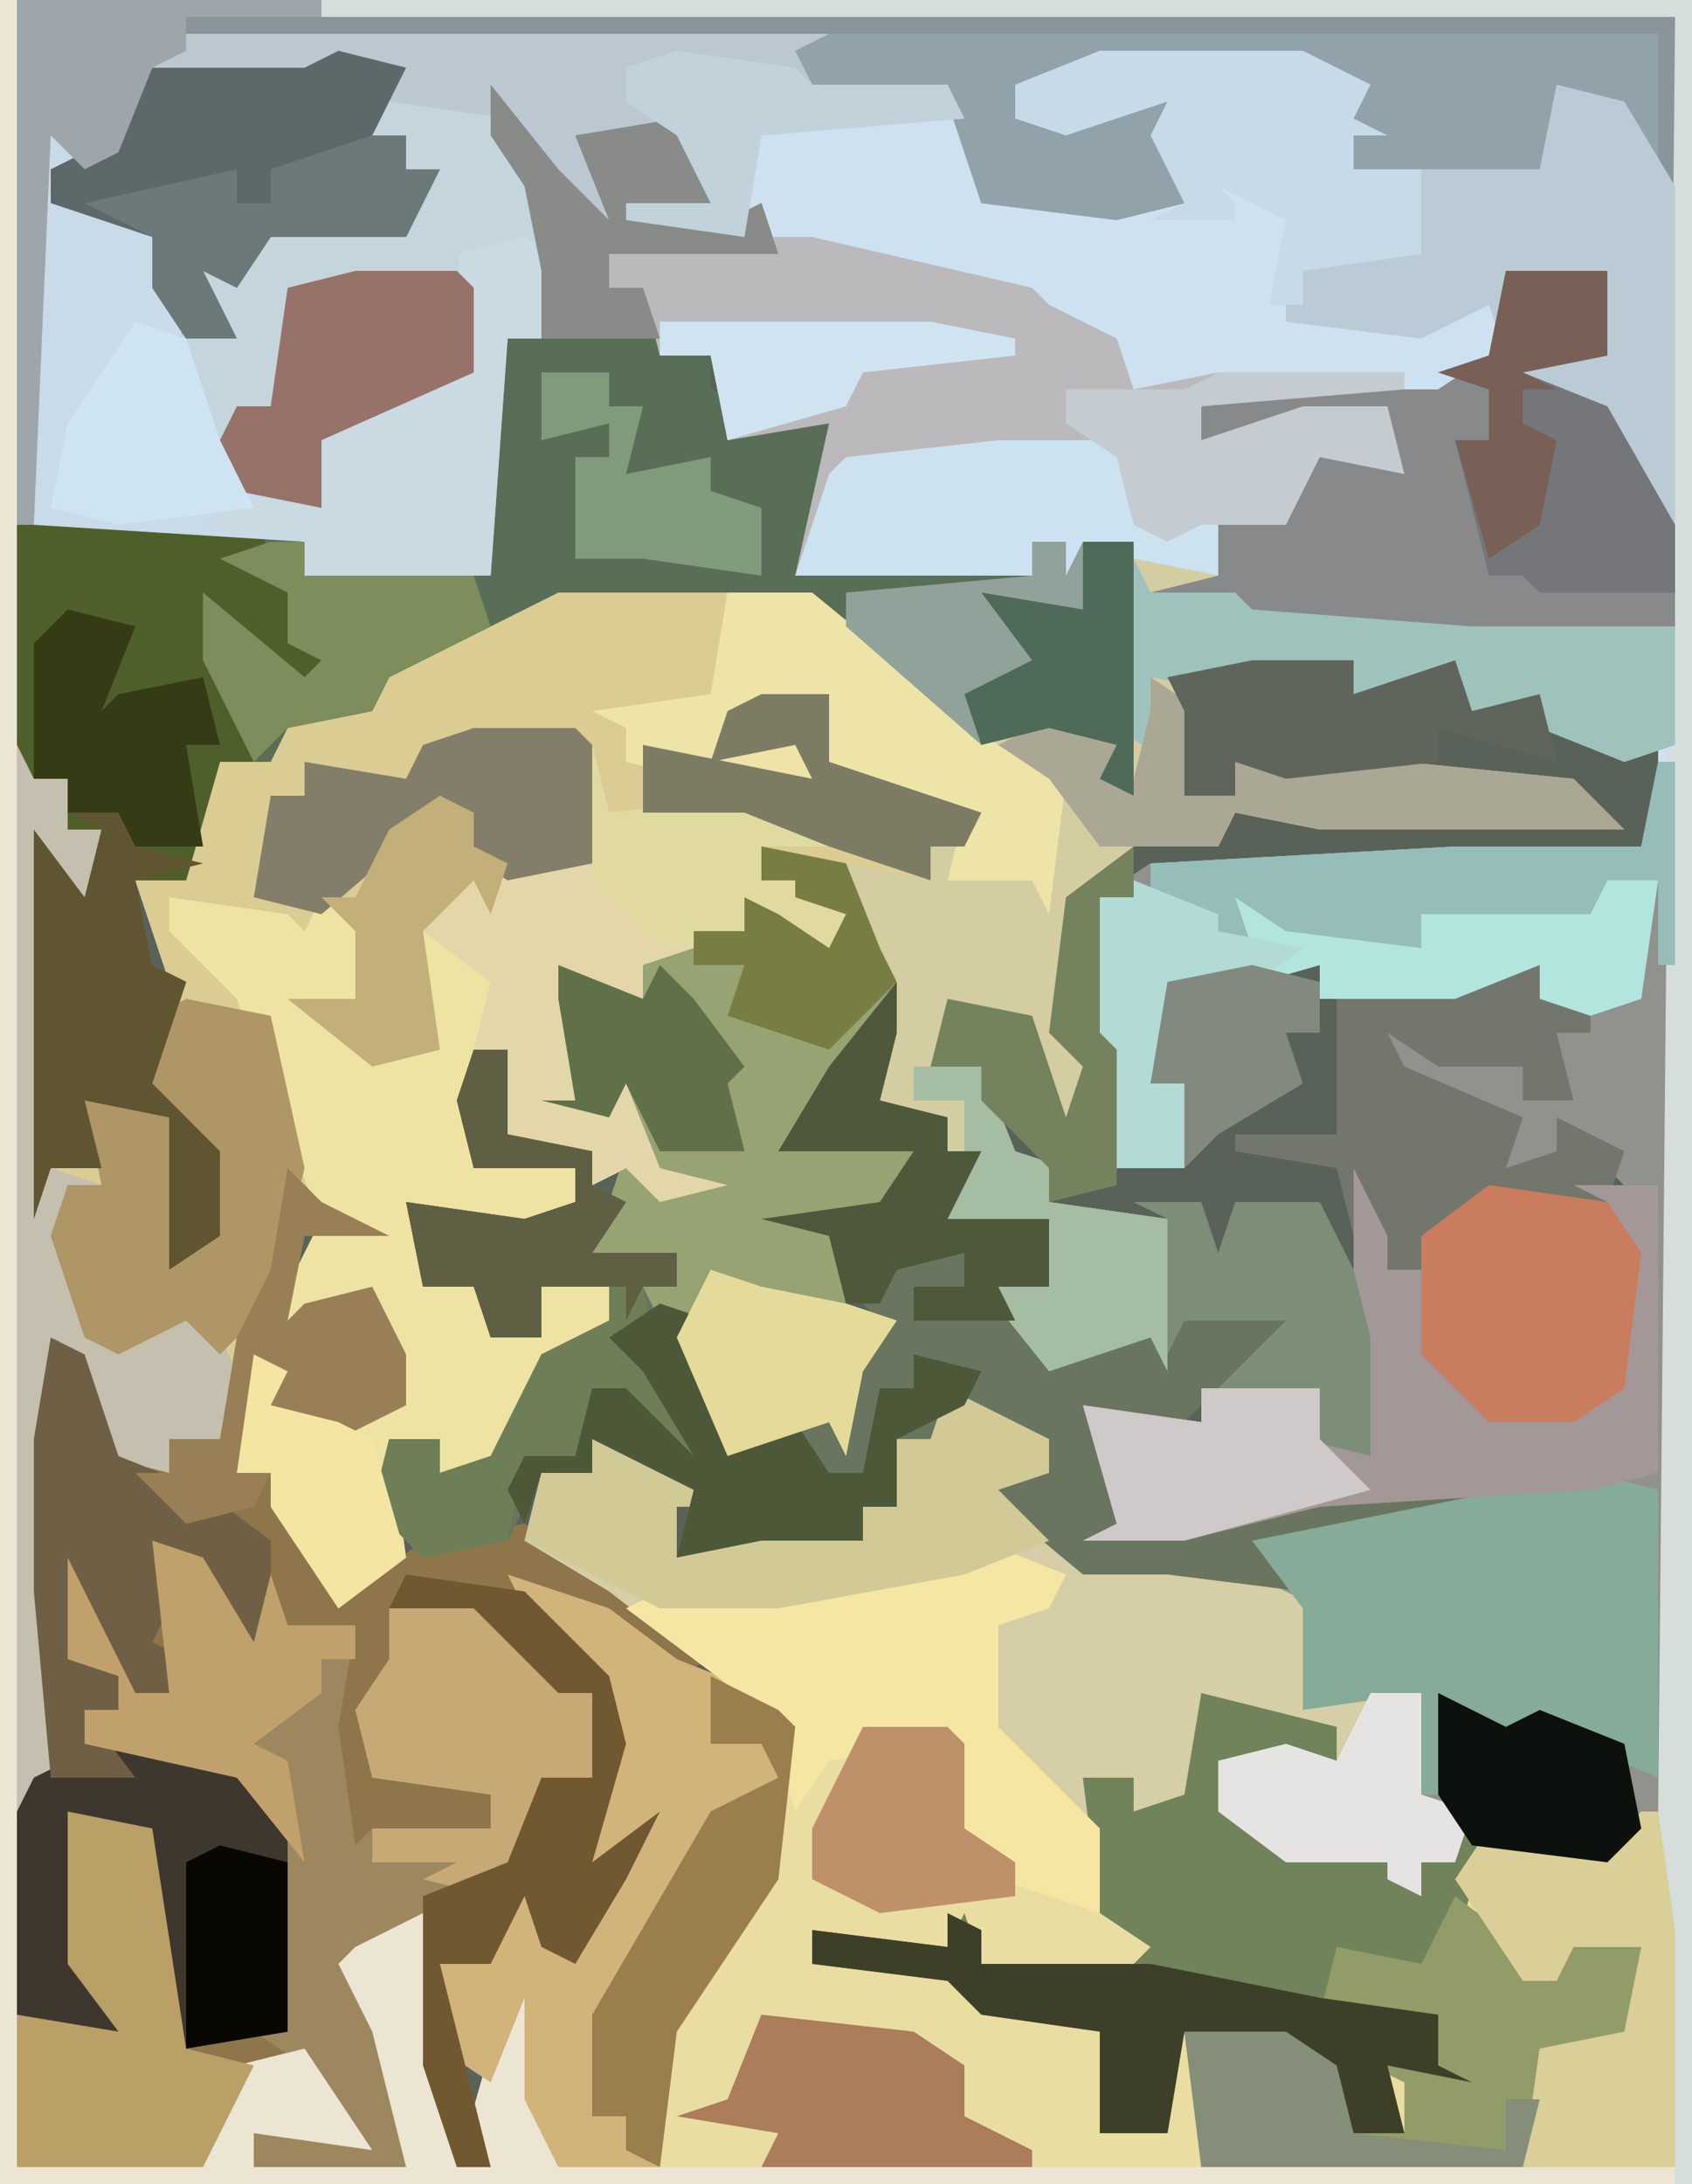 <?xml version="1.0" encoding="UTF-8"?>
<svg version="1.1" xmlns="http://www.w3.org/2000/svg" width="100" height="129">
<path d="M0,0 L100,0 L100,129 L0,129 Z " fill="#596258" transform="translate(0,0)"/>
<path d="M0,0 L1,0 L2,46 L4,46 L4,49 L6,49 L5,54 L3,52 L2,57 L4,57 L3,63 L3,66 L3,69 L6,69 L5,65 L10,66 L11,74 L12,73 L11,66 L8,63 L10,58 L8,52 L11,51 L13,45 L16,45 L17,42 L22,42 L24,38 L33,34 L46,34 L44,36 L42,42 L37,42 L38,44 L48,46 L47,44 L42,45 L43,42 L49,41 L49,45 L58,48 L57,50 L55,50 L55,52 L45,50 L45,52 L48,51 L50,54 L49,57 L45,54 L44,55 L38,57 L38,59 L34,58 L34,65 L37,64 L39,69 L43,70 L39,71 L37,69 L35,70 L35,68 L30,68 L29,65 L30,62 L28,62 L28,68 L34,69 L34,71 L31,73 L25,72 L25,76 L29,75 L29,79 L32,79 L32,76 L36,76 L36,78 L31,83 L29,87 L26,87 L26,85 L23,85 L24,92 L20,95 L16,89 L16,87 L14,87 L15,80 L17,81 L16,83 L21,84 L24,83 L22,77 L19,77 L18,79 L16,78 L19,72 L18,71 L13,85 L10,85 L10,87 L6,86 L4,80 L3,89 L3,98 L4,104 L2,107 L1,128 L12,128 L14,122 L18,121 L22,127 L15,126 L15,128 L24,128 L22,120 L20,116 L21,115 L25,113 L27,128 L29,121 L31,116 L32,119 L33,128 L90,128 L91,121 L96,120 L97,115 L93,115 L92,117 L90,117 L86,111 L88,108 L95,109 L96,104 L91,102 L88,102 L86,101 L86,106 L86,110 L84,110 L84,112 L82,111 L82,110 L76,110 L72,107 L72,104 L76,103 L75,102 L71,100 L71,108 L67,107 L67,105 L64,105 L65,113 L59,111 L56,108 L56,103 L49,104 L47,107 L45,101 L36,94 L31,91 L32,87 L35,87 L35,85 L41,87 L42,89 L40,89 L40,92 L45,90 L51,91 L51,89 L53,89 L53,85 L55,85 L56,82 L62,85 L62,87 L59,88 L64,92 L72,92 L74,92 L78,90 L82,89 L74,90 L64,91 L66,90 L64,83 L71,84 L71,82 L78,82 L78,85 L81,86 L80,79 L80,69 L82,73 L82,75 L84,75 L86,81 L88,83 L95,82 L96,74 L95,71 L93,70 L96,70 L92,66 L93,69 L89,69 L87,65 L82,63 L82,61 L87,63 L88,61 L88,63 L90,63 L90,65 L93,65 L92,61 L94,61 L94,59 L91,59 L91,57 L86,59 L78,59 L78,57 L71,59 L69,58 L68,64 L70,64 L70,69 L64,69 L65,62 L63,59 L65,53 L68,51 L86,50 L97,50 L98,45 L98,31 L94,24 L90,22 L91,20 L95,21 L95,16 L89,16 L89,21 L88,24 L71,24 L71,26 L77,24 L82,24 L83,28 L78,27 L76,31 L72,31 L72,34 L67,33 L64,32 L63,34 L63,32 L61,32 L61,34 L47,34 L49,25 L43,26 L42,21 L39,21 L38,17 L36,17 L36,15 L43,14 L37,13 L37,12 L42,12 L40,8 L34,8 L36,13 L33,12 L30,7 L23,6 L23,4 L12,5 L9,5 L9,3 L11,2 L49,2 L47,3 L48,5 L56,5 L58,12 L70,12 L68,8 L69,6 L63,8 L60,7 L60,5 L65,3 L77,3 L81,5 L80,7 L82,8 L80,8 L80,10 L91,10 L92,5 L96,6 L98,10 L99,1 L19,1 L19,0 L100,0 L100,129 L0,129 Z " fill="#CDE1F0" transform="translate(0,0)"/>
<path d="M0,0 L98,1 L98,11 L95,8 L95,6 L91,5 L91,10 L86,11 L79,10 L79,5 L74,4 L64,4 L59,5 L59,7 L68,6 L69,12 L65,13 L57,12 L55,6 L46,6 L46,3 L8,3 L8,5 L11,4 L17,4 L22,3 L24,5 L29,5 L33,12 L35,13 L33,8 L39,7 L42,13 L44,12 L45,15 L35,15 L35,17 L37,17 L38,21 L41,21 L41,23 L43,24 L42,26 L48,25 L49,28 L46,34 L60,34 L60,32 L66,32 L71,34 L70,30 L75,30 L76,26 L81,27 L81,25 L70,26 L70,24 L73,23 L84,23 L87,21 L88,16 L94,16 L94,21 L89,22 L94,24 L98,31 L98,44 L95,45 L90,43 L90,41 L86,42 L85,40 L82,41 L79,41 L79,39 L73,39 L72,41 L70,42 L69,47 L72,47 L72,45 L82,45 L92,46 L95,49 L77,49 L72,48 L71,50 L66,50 L63,53 L62,61 L64,63 L63,67 L60,64 L59,60 L55,60 L54,63 L57,63 L59,68 L62,69 L61,71 L68,72 L68,81 L67,79 L61,81 L57,76 L59,74 L59,76 L61,76 L59,73 L54,72 L57,68 L55,68 L55,66 L50,65 L52,59 L49,63 L47,67 L54,67 L52,71 L48,73 L49,77 L52,78 L50,81 L49,86 L48,84 L42,86 L39,79 L38,78 L37,76 L39,76 L39,74 L34,74 L36,68 L38,70 L41,70 L38,69 L36,64 L35,66 L31,65 L33,65 L32,59 L33,57 L37,59 L37,57 L40,55 L43,55 L43,53 L45,54 L48,56 L49,54 L46,53 L46,52 L44,52 L44,50 L50,50 L54,52 L54,50 L56,48 L48,45 L48,41 L42,43 L41,45 L47,43 L47,46 L40,46 L36,45 L36,43 L34,42 L41,41 L42,35 L32,35 L22,40 L21,42 L16,43 L15,45 L12,45 L10,52 L7,52 L8,57 L10,58 L8,64 L12,68 L12,73 L9,75 L9,66 L4,65 L5,69 L2,69 L1,72 L1,66 L1,64 L1,58 L1,57 L1,49 L4,53 L5,49 L3,49 L3,46 L1,46 L0,44 Z " fill="#D3CDA1" transform="translate(1,0)"/>
<path d="M0,0 L1,0 L1,69 L0,69 L-2,59 L-7,57 L-10,57 L-12,56 L-12,61 L-12,65 L-14,65 L-14,67 L-16,66 L-16,65 L-22,65 L-26,62 L-26,59 L-22,58 L-23,57 L-27,55 L-27,63 L-31,62 L-31,60 L-34,60 L-33,68 L-39,66 L-42,63 L-42,58 L-49,59 L-51,62 L-53,56 L-62,49 L-67,46 L-66,42 L-63,42 L-63,40 L-57,42 L-56,44 L-58,44 L-58,47 L-53,45 L-47,46 L-47,44 L-45,44 L-45,40 L-43,40 L-42,37 L-36,40 L-36,42 L-39,43 L-34,47 L-26,47 L-24,47 L-20,45 L-16,44 L-24,45 L-34,46 L-32,45 L-34,38 L-27,39 L-27,37 L-20,37 L-20,40 L-17,41 L-18,34 L-18,24 L-16,28 L-16,30 L-14,30 L-12,36 L-10,38 L-3,37 L-2,29 L-3,26 L-5,25 L-2,25 L-6,21 L-5,24 L-9,24 L-11,20 L-16,18 L-16,16 L-11,18 L-10,16 L-10,18 L-8,18 L-8,20 L-5,20 L-6,16 L-4,16 L-4,14 L-7,14 L-7,12 L-12,14 L-20,14 L-20,12 L-27,14 L-29,13 L-30,19 L-28,19 L-28,24 L-34,24 L-33,17 L-35,14 L-33,8 L-30,6 L-12,5 L-1,5 Z " fill="#91918D" transform="translate(98,45)"/>
<path d="M0,0 L13,0 L11,2 L9,8 L4,8 L5,10 L15,12 L14,10 L9,11 L10,8 L16,7 L16,11 L25,14 L24,16 L22,16 L22,18 L12,16 L12,18 L15,17 L17,20 L16,23 L12,20 L11,21 L5,23 L5,25 L1,24 L1,31 L4,30 L6,35 L10,36 L6,37 L4,35 L2,36 L2,34 L-3,34 L-4,31 L-3,28 L-5,28 L-5,34 L1,35 L1,37 L-2,39 L-8,38 L-8,42 L-4,41 L-4,45 L-1,45 L-1,42 L3,42 L3,44 L-2,49 L-4,53 L-7,53 L-7,51 L-10,51 L-9,58 L-13,61 L-17,55 L-17,53 L-19,53 L-18,46 L-16,47 L-17,49 L-12,50 L-9,49 L-11,43 L-14,43 L-15,45 L-17,44 L-14,38 L-15,37 L-20,51 L-23,51 L-23,53 L-27,52 L-29,46 L-30,55 L-30,64 L-29,70 L-32,73 L-32,10 L-31,12 L-29,12 L-29,15 L-27,15 L-28,20 L-30,18 L-31,23 L-29,23 L-30,29 L-30,32 L-30,35 L-27,35 L-28,31 L-23,32 L-22,40 L-21,39 L-22,32 L-25,29 L-23,24 L-25,18 L-22,17 L-20,11 L-17,11 L-16,8 L-11,8 L-9,4 Z " fill="#DACC93" transform="translate(33,34)"/>
<path d="M0,0 L6,2 L10,5 L15,7 L18,11 L21,9 L26,9 L27,10 L27,15 L32,18 L35,20 L34,12 L37,12 L37,14 L40,13 L41,7 L45,8 L49,9 L49,11 L42,11 L44,15 L46,16 L53,16 L54,17 L56,16 L55,7 L59,9 L61,8 L66,10 L67,15 L65,17 L60,16 L58,15 L57,19 L60,22 L60,24 L62,24 L63,21 L68,22 L66,28 L61,28 L60,35 L3,35 L1,31 L1,25 L-1,30 L-4,28 L-4,23 L1,18 L4,22 L8,15 L4,19 L5,13 L6,7 L1,2 Z " fill="#EADDA2" transform="translate(30,93)"/>
<path d="M0,0 L98,1 L98,11 L95,8 L95,6 L91,5 L91,10 L86,11 L79,10 L79,5 L74,4 L64,4 L59,5 L59,7 L68,6 L69,12 L65,13 L57,12 L55,6 L46,6 L46,3 L8,3 L8,5 L11,4 L17,4 L22,3 L24,5 L27,5 L32,13 L32,15 L34,17 L31,20 L29,20 L28,34 L17,34 L17,32 L0,31 Z " fill="#8A949B" transform="translate(1,0)"/>
<path d="M0,0 L2,2 L6,4 L1,4 L0,9 L1,8 L5,7 L7,11 L7,14 L3,16 L-1,14 L-2,13 L-3,18 L-1,18 L4,25 L8,22 L14,21 L19,24 L25,29 L23,30 L18,26 L15,26 L20,31 L19,37 L19,40 L22,38 L20,42 L17,47 L15,46 L14,43 L12,47 L9,47 L12,59 L10,59 L8,53 L7,45 L5,46 L6,48 L4,49 L7,53 L7,59 L-2,59 L-2,57 L4,57 L1,53 L-2,53 L-5,59 L-16,59 L-16,38 L-14,35 L-15,25 L-15,16 L-14,10 L-12,11 L-10,17 L-7,18 L-7,16 L-4,16 L-3,10 L-1,6 Z " fill="#8E764A" transform="translate(17,69)"/>
<path d="M0,0 L4,5 L7,8 L5,3 L11,2 L14,8 L16,7 L17,10 L7,10 L7,12 L9,12 L10,16 L13,16 L13,18 L15,19 L14,21 L20,20 L21,23 L18,29 L32,29 L32,27 L38,27 L38,38 L38,42 L36,41 L37,39 L33,38 L29,39 L19,31 L17,30 L4,30 L-6,35 L-7,37 L-12,38 L-13,40 L-16,40 L-18,47 L-21,47 L-20,52 L-18,53 L-20,59 L-16,63 L-16,68 L-19,70 L-19,61 L-24,60 L-23,64 L-26,64 L-27,67 L-27,61 L-27,59 L-27,53 L-27,52 L-27,44 L-24,48 L-23,44 L-25,44 L-25,41 L-27,41 L-28,39 L-28,26 L-22,25 L-13,26 L-11,27 L-11,29 L0,29 L0,17 L1,15 L3,15 L3,11 L2,6 L0,3 Z " fill="#596E56" transform="translate(29,5)"/>
<path d="M0,0 L1,4 L11,3 L14,6 L10,6 L10,8 L13,7 L15,10 L14,13 L10,10 L9,11 L3,13 L3,15 L-1,14 L-1,21 L2,20 L4,25 L8,26 L4,27 L2,25 L0,26 L0,24 L-5,24 L-6,21 L-5,18 L-7,18 L-7,24 L-1,25 L-1,27 L-4,29 L-10,28 L-10,32 L-6,31 L-6,35 L-3,35 L-3,32 L1,32 L1,34 L-4,39 L-6,43 L-9,43 L-9,41 L-12,41 L-11,48 L-15,51 L-19,45 L-19,43 L-21,43 L-20,36 L-18,37 L-19,39 L-14,40 L-11,39 L-13,33 L-16,33 L-17,35 L-19,34 L-16,28 L-19,21 L-21,15 L-25,11 L-25,9 L-18,10 L-17,11 L-16,9 L-14,9 L-12,5 L-8,3 L-7,6 L0,7 Z " fill="#EFE3A3" transform="translate(35,44)"/>
<path d="M0,0 L6,3 L6,5 L3,6 L8,10 L16,10 L22,13 L22,18 L28,18 L28,24 L31,25 L30,28 L28,28 L28,30 L26,29 L26,28 L20,28 L16,25 L16,22 L20,21 L19,20 L15,18 L15,26 L11,25 L11,23 L8,23 L9,31 L3,29 L0,26 L0,21 L-7,22 L-9,25 L-11,19 L-20,12 L-25,9 L-24,5 L-21,5 L-21,3 L-15,5 L-14,7 L-16,7 L-16,10 L-11,8 L-5,9 L-5,7 L-3,7 L-3,3 L-1,3 Z " fill="#D5CEA6" transform="translate(56,82)"/>
<path d="M0,0 L1,0 L1,128 L12,128 L14,122 L18,121 L22,127 L15,126 L15,128 L24,128 L22,120 L20,116 L21,115 L25,113 L27,128 L29,121 L31,116 L32,119 L33,128 L90,128 L91,121 L96,120 L97,115 L93,115 L92,117 L90,117 L86,111 L88,108 L95,109 L98,107 L99,1 L19,1 L19,0 L100,0 L100,129 L0,129 Z " fill="#D6DEDD" transform="translate(0,0)"/>
<path d="M0,0 L0,3 L-1,7 L3,8 L3,10 L5,10 L3,14 L9,14 L9,18 L6,18 L10,22 L15,21 L16,22 L17,20 L23,18 L25,21 L22,21 L24,23 L19,24 L16,27 L13,27 L13,32 L21,31 L25,30 L34,30 L34,31 L23,34 L24,36 L16,35 L11,35 L5,30 L9,29 L9,27 L5,26 L3,25 L2,27 L0,27 L0,31 L-2,31 L-2,33 L-8,33 L-13,34 L-12,30 L-18,27 L-18,29 L-21,29 L-23,33 L-28,34 L-31,31 L-30,27 L-27,27 L-27,29 L-24,28 L-21,22 L-17,20 L-17,18 L-21,18 L-21,21 L-24,21 L-25,18 L-28,18 L-29,13 L-22,14 L-19,13 L-19,11 L-25,11 L-26,7 L-25,4 L-23,4 L-23,9 L-18,10 L-18,12 L-16,13 L-18,16 L-13,16 L-13,18 L-14,19 L-11,20 L-12,22 L-10,27 L-4,26 L-1,20 L-4,17 L-4,15 L-8,14 L-1,13 L1,10 L-7,10 L-4,5 Z " fill="#69755F" transform="translate(53,58)"/>
<path d="M0,0 L9,0 L22,3 L23,4 L27,6 L28,9 L33,8 L44,8 L44,9 L32,10 L32,12 L38,10 L43,10 L44,14 L39,13 L37,17 L33,17 L33,20 L28,19 L25,18 L24,20 L24,18 L22,18 L22,20 L8,20 L10,11 L4,12 L3,7 L0,7 L-1,3 L-3,3 L-3,1 Z " fill="#BBB9BB" transform="translate(39,14)"/>
<path d="M0,0 L4,1 L8,2 L8,4 L1,4 L3,8 L5,9 L12,9 L13,10 L15,9 L14,0 L18,2 L20,1 L25,3 L26,8 L24,10 L19,9 L17,8 L15,15 L11,17 L8,15 L9,18 L14,19 L14,22 L16,23 L11,22 L12,26 L8,26 L8,22 L-1,20 L-2,26 L-6,26 L-6,20 L-13,19 L-15,17 L-23,16 L-23,14 L-15,15 L-14,13 L-13,16 L-4,16 L-3,15 L-6,13 L-7,5 L-4,5 L-4,7 L-1,6 Z " fill="#71835A" transform="translate(71,100)"/>
<path d="M0,0 L5,1 L7,6 L8,9 L5,13 L3,17 L10,17 L8,21 L4,23 L5,27 L8,28 L6,31 L5,36 L4,34 L-2,36 L-5,29 L-6,28 L-7,26 L-5,26 L-5,24 L-10,24 L-8,18 L-6,20 L-3,20 L-6,19 L-8,14 L-9,16 L-13,15 L-11,15 L-12,9 L-11,7 L-7,9 L-7,7 L-4,5 L-1,5 L-1,3 L1,4 L4,6 L5,4 L2,3 L2,2 L0,2 Z " fill="#97A372" transform="translate(45,50)"/>
<path d="M0,0 L3,1 L6,6 L7,2 L8,5 L12,5 L11,11 L12,18 L13,17 L20,17 L20,15 L13,14 L12,10 L14,7 L14,4 L19,3 L24,7 L24,9 L26,9 L26,14 L23,14 L22,19 L20,21 L13,24 L14,26 L12,27 L15,31 L15,37 L6,37 L6,35 L12,35 L9,31 L6,29 L8,29 L7,17 L3,13 L-4,12 L-4,10 L-2,10 L-2,8 L-5,7 L-5,1 L-3,5 L-1,9 L1,9 Z " fill="#9C875E" transform="translate(9,91)"/>
<path d="M0,0 L12,1 L11,4 L13,5 L13,8 L17,10 L14,11 L8,6 L10,10 L11,15 L9,15 L7,22 L4,22 L5,27 L7,28 L5,34 L9,38 L9,43 L6,45 L6,36 L1,35 L2,39 L-1,39 L-2,42 L-2,36 L-2,34 L-2,28 L-2,27 L-2,19 L1,23 L2,19 L0,19 L0,16 L-2,16 L-3,14 L-3,1 Z " fill="#4F5F2B" transform="translate(4,30)"/>
<path d="M0,0 L6,0 L6,5 L1,6 L6,8 L10,15 L10,21 L-8,22 L-15,21 L-21,19 L-17,18 L-18,14 L-13,14 L-12,10 L-7,11 L-7,9 L-18,10 L-18,8 L-15,7 L-4,7 L-1,5 Z " fill="#87898B" transform="translate(89,16)"/>
<path d="M0,0 L1,0 L1,128 L12,128 L14,122 L18,121 L22,127 L15,126 L15,128 L24,128 L22,120 L20,116 L21,115 L25,113 L27,128 L29,121 L31,116 L32,119 L33,128 L99,128 L99,129 L0,129 Z " fill="#ECE5D3" transform="translate(0,0)"/>
<path d="M0,0 L2,4 L2,6 L0,6 L0,8 L7,9 L8,18 L11,24 L16,26 L15,21 L22,18 L25,18 L24,11 L30,10 L32,13 L29,16 L27,16 L26,30 L15,30 L15,28 L-1,27 L-1,4 Z " fill="#C9DAE9" transform="translate(3,4)"/>
<path d="M0,0 L6,2 L10,5 L15,7 L17,9 L16,18 L10,27 L9,35 L3,35 L1,31 L1,25 L-1,30 L-4,28 L-4,23 L1,18 L4,22 L8,15 L4,19 L5,13 L6,7 L1,2 Z " fill="#D2B37A" transform="translate(30,93)"/>
<path d="M0,0 L4,0 L4,2 L7,2 L7,4 L5,4 L6,8 L3,8 L3,6 L-2,6 L-5,4 L-4,6 L3,9 L2,12 L5,11 L5,9 L9,11 L8,14 L10,17 L9,25 L6,27 L1,27 L-3,23 L-3,18 L-5,18 L-7,16 L-8,12 L-14,11 L-14,10 L-8,10 L-8,2 L-1,1 Z " fill="#72766D" transform="translate(87,57)"/>
<path d="M0,0 L1,4 L11,3 L14,6 L10,6 L10,8 L13,7 L15,10 L14,13 L10,10 L9,11 L3,13 L3,15 L-1,14 L-1,21 L2,20 L4,25 L8,26 L4,27 L2,25 L0,26 L0,24 L-5,24 L-6,21 L-5,18 L-7,18 L-6,14 L-10,11 L-9,18 L-13,19 L-18,15 L-14,15 L-14,11 L-16,9 L-14,9 L-12,5 L-8,3 L-7,6 L0,7 Z " fill="#E3D7AA" transform="translate(35,44)"/>
<path d="M0,0 L4,1 L4,18 L-3,15 L-6,15 L-8,14 L-9,19 L-10,19 L-10,13 L-17,14 L-17,8 L-20,4 Z " fill="#86AB98" transform="translate(94,87)"/>
<path d="M0,0 L49,0 L49,8 L47,4 L43,3 L43,8 L38,9 L31,8 L31,3 L26,2 L16,2 L11,3 L11,5 L20,4 L21,10 L17,11 L9,10 L7,4 L-2,4 L-2,1 Z " fill="#92A2AB" transform="translate(49,2)"/>
<path d="M0,0 L3,0 L8,9 L2,10 L3,17 L-6,21 L-6,25 L-11,24 L-15,17 L-15,15 L-12,14 L-13,11 L-11,11 L-9,8 L-1,8 L1,5 L-1,5 L-1,3 L-5,4 L-3,1 Z " fill="#C5D5DE" transform="translate(25,5)"/>
<path d="M0,0 L2,4 L2,6 L4,6 L6,12 L8,14 L15,13 L16,5 L15,2 L13,1 L18,1 L18,18 L14,19 L-2,20 L-10,22 L-16,22 L-14,21 L-16,14 L-9,15 L-9,13 L-2,13 L-2,16 L1,17 L0,10 Z " fill="#A39897" transform="translate(80,69)"/>
<path d="M0,0 L4,3 L4,5 L6,5 L7,2 L12,3 L10,9 L5,9 L4,16 L-15,16 L-16,8 L-10,8 L-7,10 L-7,14 L-3,14 L-3,11 L-5,10 L-2,10 L-1,7 L-8,7 L-7,3 L-2,4 Z " fill="#929C69" transform="translate(86,112)"/>
<path d="M0,0 L4,1 L7,6 L7,26 L4,23 L2,19 L-2,17 L-1,15 L3,16 L3,11 L-3,11 L-3,16 L-4,13 L-8,15 L-16,14 L-16,10 L-8,10 L-9,7 L-8,5 L-1,5 Z " fill="#BBCBD5" transform="translate(92,5)"/>
<path d="M0,0 L5,2 L4,4 L1,5 L1,11 L6,16 L7,17 L7,22 L1,20 L-2,17 L-2,12 L-9,13 L-11,16 L-13,10 L-21,4 L-19,3 L-12,3 L-1,1 Z " fill="#F5E6A3" transform="translate(58,91)"/>
<path d="M0,0 L38,0 L36,1 L37,3 L45,3 L46,5 L34,6 L33,12 L26,11 L26,10 L31,10 L29,6 L23,6 L25,11 L22,10 L19,5 L12,4 L12,2 L1,3 L-2,3 L-2,1 Z " fill="#BBC8D1" transform="translate(11,2)"/>
<path d="M0,0 L5,2 L6,1 L14,2 L16,2 L17,1 L24,1 L26,2 L27,0 L31,0 L30,7 L27,8 L24,7 L24,5 L19,7 L11,7 L11,5 L4,7 L2,6 L1,12 L3,12 L3,17 L-3,17 L-2,10 L-4,7 L-2,1 Z " fill="#B2E5DD" transform="translate(67,52)"/>
<path d="M0,0 L1,2 L3,2 L3,5 L5,5 L4,10 L2,8 L1,13 L3,13 L2,19 L2,22 L2,25 L5,26 L3,30 L4,35 L9,34 L11,33 L13,37 L12,41 L9,41 L9,43 L5,42 L3,36 L2,45 L2,54 L3,60 L0,63 Z " fill="#C4BFAE" transform="translate(1,44)"/>
<path d="M0,0 L5,1 L7,8 L7,15 L11,16 L8,22 L-3,22 L-3,13 L2,13 L-1,10 L-1,1 Z " fill="#BA9F66" transform="translate(4,106)"/>
<path d="M0,0 L4,1 L2,5 L4,5 L4,7 L6,7 L4,11 L-4,11 L-6,14 L-8,13 L-6,17 L-9,17 L-11,14 L-11,11 L-17,9 L-17,7 L-13,5 L-11,1 L-2,1 Z " fill="#5D686B" transform="translate(20,3)"/>
<path d="M0,0 L5,1 L7,10 L5,18 L2,21 L0,19 L-4,21 L-6,20 L-8,14 L-7,11 L-5,11 L-6,6 L-1,7 L0,15 L1,14 L0,7 L-3,4 L-2,1 Z " fill="#AF9666" transform="translate(11,59)"/>
<path d="M0,0 L2,0 L2,5 L7,6 L7,8 L9,9 L7,12 L12,12 L12,14 L10,14 L11,19 L13,24 L9,22 L9,20 L7,20 L6,24 L3,24 L2,29 L-3,30 L-6,27 L-5,23 L-2,23 L-2,25 L1,24 L4,18 L8,16 L8,14 L4,14 L4,17 L1,17 L0,14 L-3,14 L-4,9 L3,10 L6,9 L6,7 L0,7 L-1,3 Z " fill="#6E7F57" transform="translate(28,62)"/>
<path d="M0,0 L6,3 L6,5 L3,6 L6,9 L1,11 L-10,13 L-17,13 L-25,9 L-24,5 L-21,5 L-21,3 L-15,5 L-14,7 L-16,7 L-16,10 L-11,8 L-5,9 L-5,7 L-3,7 L-3,3 L-1,3 Z " fill="#D1C996" transform="translate(56,82)"/>
<path d="M0,0 L5,0 L16,9 L20,11 L19,19 L18,17 L13,17 L14,13 L6,10 L6,6 L0,8 L-1,10 L5,8 L5,11 L-2,11 L-6,10 L-6,8 L-8,7 L-1,6 Z " fill="#EFE4A8" transform="translate(43,35)"/>
<path d="M0,0 L6,0 L11,5 L11,17 L5,18 L3,5 L-2,4 L-2,13 L1,17 L-5,16 L-5,4 L-4,2 Z " fill="#3D372E" transform="translate(6,103)"/>
<path d="M0,0 L4,2 L1,6 L-1,6 L-2,20 L-13,20 L-13,18 L-19,17 L-15,15 L-12,16 L-13,11 L-6,8 L-3,8 L-4,1 Z " fill="#C9DAE2" transform="translate(31,14)"/>
<path d="M0,0 L12,0 L16,2 L15,4 L17,5 L15,5 L15,7 L19,7 L19,12 L12,13 L12,15 L10,15 L11,10 L7,8 L8,9 L8,10 L3,10 L5,9 L3,5 L4,3 L-2,5 L-5,4 L-5,2 Z " fill="#C6DAE8" transform="translate(65,3)"/>
<path d="M0,0 L1,2 L6,2 L7,3 L20,4 L32,4 L32,11 L29,12 L24,10 L24,8 L20,9 L19,7 L16,8 L13,8 L13,6 L7,6 L6,8 L1,7 L2,12 L-1,10 Z " fill="#9FC2BC" transform="translate(67,33)"/>
<path d="M0,0 L6,0 L6,5 L1,6 L6,8 L10,15 L10,19 L2,19 L1,18 L-1,18 L-3,10 L-1,10 L-1,7 L-4,6 L-1,5 Z " fill="#75767A" transform="translate(89,16)"/>
<path d="M0,0 L5,1 L8,4 L8,6 L10,6 L10,11 L7,11 L6,16 L4,18 L0,17 L2,16 L-3,16 L-3,14 L4,14 L4,12 L-3,11 L-4,7 L-2,4 L-2,1 Z " fill="#C7A976" transform="translate(25,94)"/>
<path d="M0,0 L7,1 L9,4 L8,12 L5,14 L0,14 L-4,10 L-4,3 Z " fill="#CA7C5E" transform="translate(88,70)"/>
<path d="M0,0 L6,0 L6,11 L6,15 L4,14 L5,12 L1,11 L-3,12 L-11,5 L-11,3 L0,2 Z " fill="#90A299" transform="translate(61,32)"/>
<path d="M0,0 L2,1 L2,3 L12,3 L17,4 L22,5 L29,6 L29,9 L31,10 L26,9 L27,13 L23,13 L23,9 L14,7 L13,13 L9,13 L9,7 L2,6 L0,4 L-8,3 L-8,1 L0,2 Z " fill="#3E3F29" transform="translate(56,113)"/>
<path d="M0,0 L7,0 L9,2 L8,5 L13,5 L13,8 L8,7 L5,6 L4,8 L4,6 L2,6 L2,8 L-12,8 L-10,2 L-9,1 Z " fill="#CCE2F0" transform="translate(59,26)"/>
<path d="M0,0 L2,1 L4,7 L9,9 L13,12 L13,19 L11,20 L9,18 L8,13 L7,16 L6,18 L8,19 L7,21 L5,21 L2,17 L2,19 L4,20 L4,22 L2,22 L5,26 L0,26 L-1,15 L-1,6 Z " fill="#6F6045" transform="translate(3,79)"/>
<path d="M0,0 L1,3 L5,4 L1,5 L2,10 L4,11 L2,17 L6,21 L6,26 L3,28 L3,19 L-2,18 L-1,22 L-4,22 L-5,25 L-5,19 L-5,17 L-5,11 L-5,10 L-5,2 L-2,6 L-1,2 L-3,1 Z " fill="#5F5531" transform="translate(7,47)"/>
<path d="M0,0 L1,0 L2,7 L2,21 L-7,21 L-6,14 L-1,13 L0,8 L-4,8 L-5,10 L-7,10 L-11,4 L-9,1 L-2,2 Z " fill="#DACE99" transform="translate(97,107)"/>
<path d="M0,0 L3,1 L2,3 L4,8 L8,7 L10,10 L12,10 L13,5 L15,5 L15,3 L19,4 L18,6 L14,8 L14,12 L12,12 L12,14 L6,14 L1,15 L2,11 L-4,8 L-4,10 L-7,10 L-8,13 L-9,11 L-8,9 L-5,9 L-4,5 L-2,5 L2,9 L-1,4 L-3,2 Z " fill="#4D5838" transform="translate(39,77)"/>
<path d="M0,0 L6,0 L7,1 L7,8 L2,9 L-1,7 L-2,5 L-9,11 L-13,10 L-12,4 L-10,4 L-10,2 L-4,3 L-3,1 Z " fill="#837E6A" transform="translate(28,43)"/>
<path d="M0,0 L3,2 L2,7 L5,7 L5,5 L15,5 L25,6 L28,9 L10,9 L5,8 L4,10 L-3,10 L-6,6 L-9,4 L-5,2 L-2,4 L-1,6 L0,2 Z " fill="#ABA795" transform="translate(68,40)"/>
<path d="M0,0 L4,2 L5,3 L4,12 L-2,21 L-3,29 L-5,28 L-5,26 L-7,26 L-7,20 L0,8 L4,6 L3,4 L0,4 Z " fill="#9A7E4E" transform="translate(42,99)"/>
<path d="M0,0 L4,0 L6,5 L9,6 L8,8 L15,9 L15,18 L14,16 L8,18 L4,13 L6,11 L6,13 L8,13 L6,10 L1,9 L3,5 L3,2 L0,2 Z " fill="#A5BDA3" transform="translate(54,63)"/>
<path d="M0,0 L9,1 L12,3 L12,6 L16,8 L16,9 L0,9 L1,7 L-5,6 L-2,5 Z " fill="#AB7D5B" transform="translate(45,119)"/>
<path d="M0,0 L6,0 L7,1 L7,6 L-2,10 L-2,14 L-7,13 L-8,10 L-7,8 L-5,8 L-4,1 Z " fill="#977269" transform="translate(21,16)"/>
<path d="M0,0 L7,1 L12,6 L13,10 L11,17 L15,14 L13,18 L10,23 L8,22 L7,19 L5,23 L2,23 L5,35 L3,35 L1,29 L1,19 L6,17 L8,12 L11,12 L11,7 L9,7 L4,2 L-1,2 Z " fill="#705831" transform="translate(24,93)"/>
<path d="M0,0 L3,1 L6,6 L7,2 L8,5 L12,5 L12,7 L10,7 L10,9 L6,12 L8,13 L9,19 L5,14 L-4,12 L-4,10 L-2,10 L-2,8 L-5,7 L-5,1 L-3,5 L-1,9 L1,9 Z " fill="#C1A16B" transform="translate(9,91)"/>
<path d="M0,0 L6,0 L6,2 L12,0 L13,3 L17,2 L18,6 L11,4 L11,6 L2,7 L-1,6 L-1,8 L-4,8 L-4,3 L-5,1 Z " fill="#60655C" transform="translate(74,39)"/>
<path d="M0,0 L1,0 L1,12 L0,12 L0,7 L-3,7 L-4,9 L-14,9 L-14,11 L-22,10 L-25,8 L-24,11 L-27,10 L-30,8 L-30,6 L-12,5 L-1,5 Z " fill="#96BDB9" transform="translate(98,45)"/>
<path d="M0,0 L4,0 L5,3 L6,0 L11,0 L13,4 L14,8 L14,15 L10,14 L10,12 L5,11 L9,7 L6,7 L3,7 L2,9 L2,1 Z " fill="#7D8E78" transform="translate(67,71)"/>
<path d="M0,0 L0,3 L-1,7 L3,8 L3,10 L5,10 L3,14 L9,14 L9,18 L6,18 L7,20 L1,20 L1,18 L4,18 L4,16 L0,17 L-1,19 L-3,19 L-4,15 L-8,14 L-1,13 L1,10 L-7,10 L-4,5 Z " fill="#4E583B" transform="translate(53,58)"/>
<path d="M0,0 L11,0 L11,1 L-1,2 L-1,4 L5,2 L10,2 L11,6 L6,5 L4,9 L-1,9 L-3,10 L-5,9 L-6,5 L-9,3 L-9,1 L-2,1 Z " fill="#C4CCD1" transform="translate(72,22)"/>
<path d="M0,0 L3,0 L3,6 L6,7 L5,10 L3,10 L3,12 L1,11 L1,10 L-5,10 L-9,7 L-9,4 L-5,3 L-2,4 Z " fill="#E5E4E2" transform="translate(81,100)"/>
<path d="M0,0 L18,0 L18,1 L10,1 L10,3 L8,4 L6,9 L4,10 L2,8 L1,31 L0,31 Z " fill="#9EA6AB" transform="translate(1,0)"/>
<path d="M0,0 L2,2 L6,4 L1,4 L0,9 L1,8 L5,7 L7,11 L7,14 L3,16 L-1,14 L-2,13 L-3,18 L-1,18 L-2,20 L-6,21 L-9,18 L-7,18 L-7,16 L-4,16 L-3,10 L-1,6 Z " fill="#997F55" transform="translate(17,69)"/>
<path d="M0,0 L2,0 L2,2 L12,2 L13,5 L7,8 L6,10 L1,11 L-1,13 L-4,7 L-4,3 L2,8 L3,7 L1,6 L1,3 L-3,1 Z " fill="#7D8D5B" transform="translate(16,32)"/>
<path d="M0,0 L7,0 L7,3 L10,6 L-1,9 L-7,9 L-5,8 L-7,1 L0,2 Z " fill="#CFC9C9" transform="translate(71,82)"/>
<path d="M0,0 L4,1 L2,6 L3,5 L8,4 L9,8 L7,8 L8,14 L4,14 L3,12 L0,12 L0,10 L-2,10 L-2,2 Z " fill="#353B15" transform="translate(4,36)"/>
<path d="M0,0 L2,0 L2,2 L4,2 L2,6 L-6,6 L-8,9 L-10,8 L-8,12 L-11,12 L-13,9 L-13,6 L-17,4 L-8,2 L-8,4 L-6,4 L-6,2 Z " fill="#6B7A79" transform="translate(22,8)"/>
<path d="M0,0 L5,0 L6,1 L6,6 L9,8 L9,10 L1,11 L-3,9 L-3,6 Z " fill="#BE916A" transform="translate(51,102)"/>
<path d="M0,0 L2,0 L2,5 L7,6 L7,8 L9,9 L7,12 L12,12 L12,14 L10,14 L9,16 L9,14 L4,14 L4,17 L1,17 L0,14 L-3,14 L-4,9 L3,10 L6,9 L6,7 L0,7 L-1,3 Z " fill="#5E5F43" transform="translate(28,62)"/>
<path d="M0,0 L1,4 L11,3 L14,6 L10,6 L10,8 L13,7 L15,10 L14,13 L10,10 L9,11 L4,12 L0,8 Z " fill="#E0D9A0" transform="translate(35,44)"/>
<path d="M0,0 L4,0 L4,4 L13,7 L12,9 L10,9 L10,11 L4,9 L-1,7 L-7,7 L-7,3 L3,5 L2,3 L-3,4 L-2,1 Z " fill="#7C7C64" transform="translate(45,41)"/>
<path d="M0,0 L4,5 L7,8 L5,3 L11,2 L14,8 L16,7 L17,10 L7,10 L7,12 L9,12 L10,15 L3,15 L3,11 L2,6 L0,3 Z " fill="#888B88" transform="translate(29,5)"/>
<path d="M0,0 L5,2 L5,3 L10,4 L6,7 L2,6 L1,12 L3,12 L3,17 L-3,17 L-2,10 L-4,7 L-2,1 Z " fill="#B1DBD4" transform="translate(67,52)"/>
<path d="M0,0 L4,2 L6,1 L11,3 L12,8 L10,10 L2,9 L0,6 Z " fill="#0D110D" transform="translate(85,100)"/>
<path d="M0,0 L3,1 L5,7 L7,11 L-1,12 L-5,11 L-4,6 Z " fill="#CFE4F2" transform="translate(8,19)"/>
<path d="M0,0 L2,1 L2,3 L4,4 L3,7 L2,5 L-1,8 L0,15 L-4,16 L-9,12 L-5,12 L-5,8 L-7,6 L-5,6 L-3,2 Z " fill="#C3AF7A" transform="translate(26,47)"/>
<path d="M0,0 L6,0 L9,2 L10,6 L19,7 L19,4 L21,4 L20,8 L1,8 Z " fill="#848E78" transform="translate(70,120)"/>
<path d="M0,0 L3,1 L8,2 L11,3 L9,6 L8,11 L7,9 L1,11 L-2,4 Z " fill="#E4DB9B" transform="translate(42,75)"/>
<path d="M0,0 L0,3 L-2,3 L-2,8 L-2,11 L-1,12 L-1,17 L-1,20 L-5,21 L-5,19 L-9,15 L-9,13 L-12,13 L-11,9 L-6,10 L-4,16 L-3,13 L-5,11 L-4,3 Z " fill="#74825E" transform="translate(67,50)"/>
<path d="M0,0 L7,1 L8,2 L16,2 L17,4 L5,5 L4,11 L-3,10 L-3,9 L2,9 L0,5 L-3,3 L-3,1 Z " fill="#C1D2DB" transform="translate(40,3)"/>
<path d="M0,0 L5,2 L6,0 L8,2 L11,6 L10,7 L11,11 L6,11 L4,7 L3,9 L-1,8 L1,8 L0,2 Z " fill="#607149" transform="translate(33,57)"/>
<path d="M0,0 L4,0 L4,2 L6,2 L5,6 L10,5 L10,7 L13,8 L13,12 L6,11 L2,11 L2,5 L4,5 L4,3 L0,4 Z " fill="#819A7C" transform="translate(32,22)"/>
<path d="M0,0 L3,0 L3,11 L3,15 L1,14 L2,12 L-2,11 L-6,12 L-7,9 L-3,7 L-6,3 L0,4 Z " fill="#4F6A58" transform="translate(64,32)"/>
<path d="M0,0 L2,1 L1,3 L5,4 L7,5 L9,12 L5,15 L1,9 L1,7 L-1,7 Z " fill="#F4E5A3" transform="translate(15,80)"/>
<path d="M0,0 L4,1 L4,4 L2,4 L3,7 L-2,10 L-4,12 L-4,7 L-6,7 L-5,1 Z " fill="#82897F" transform="translate(74,57)"/>
<path d="M0,0 L6,0 L6,5 L1,6 L3,7 L1,7 L1,9 L3,10 L2,15 L-1,17 L-3,10 L-1,10 L-1,7 L-4,6 L-1,5 Z " fill="#786056" transform="translate(89,16)"/>
<path d="M0,0 L4,1 L4,11 L-2,12 L-2,1 Z " fill="#090703" transform="translate(13,109)"/>
<path d="M0,0 L5,1 L7,6 L8,8 L4,12 L-2,10 L-1,7 L-4,7 L-4,5 L-1,5 L-1,3 L1,4 L4,6 L5,4 L2,3 L2,2 L0,2 Z " fill="#787E43" transform="translate(45,50)"/>
<path d="M0,0 L16,0 L21,1 L21,2 L12,3 L11,5 L4,7 L3,2 L0,2 Z " fill="#CFE4F0" transform="translate(39,19)"/>
</svg>

